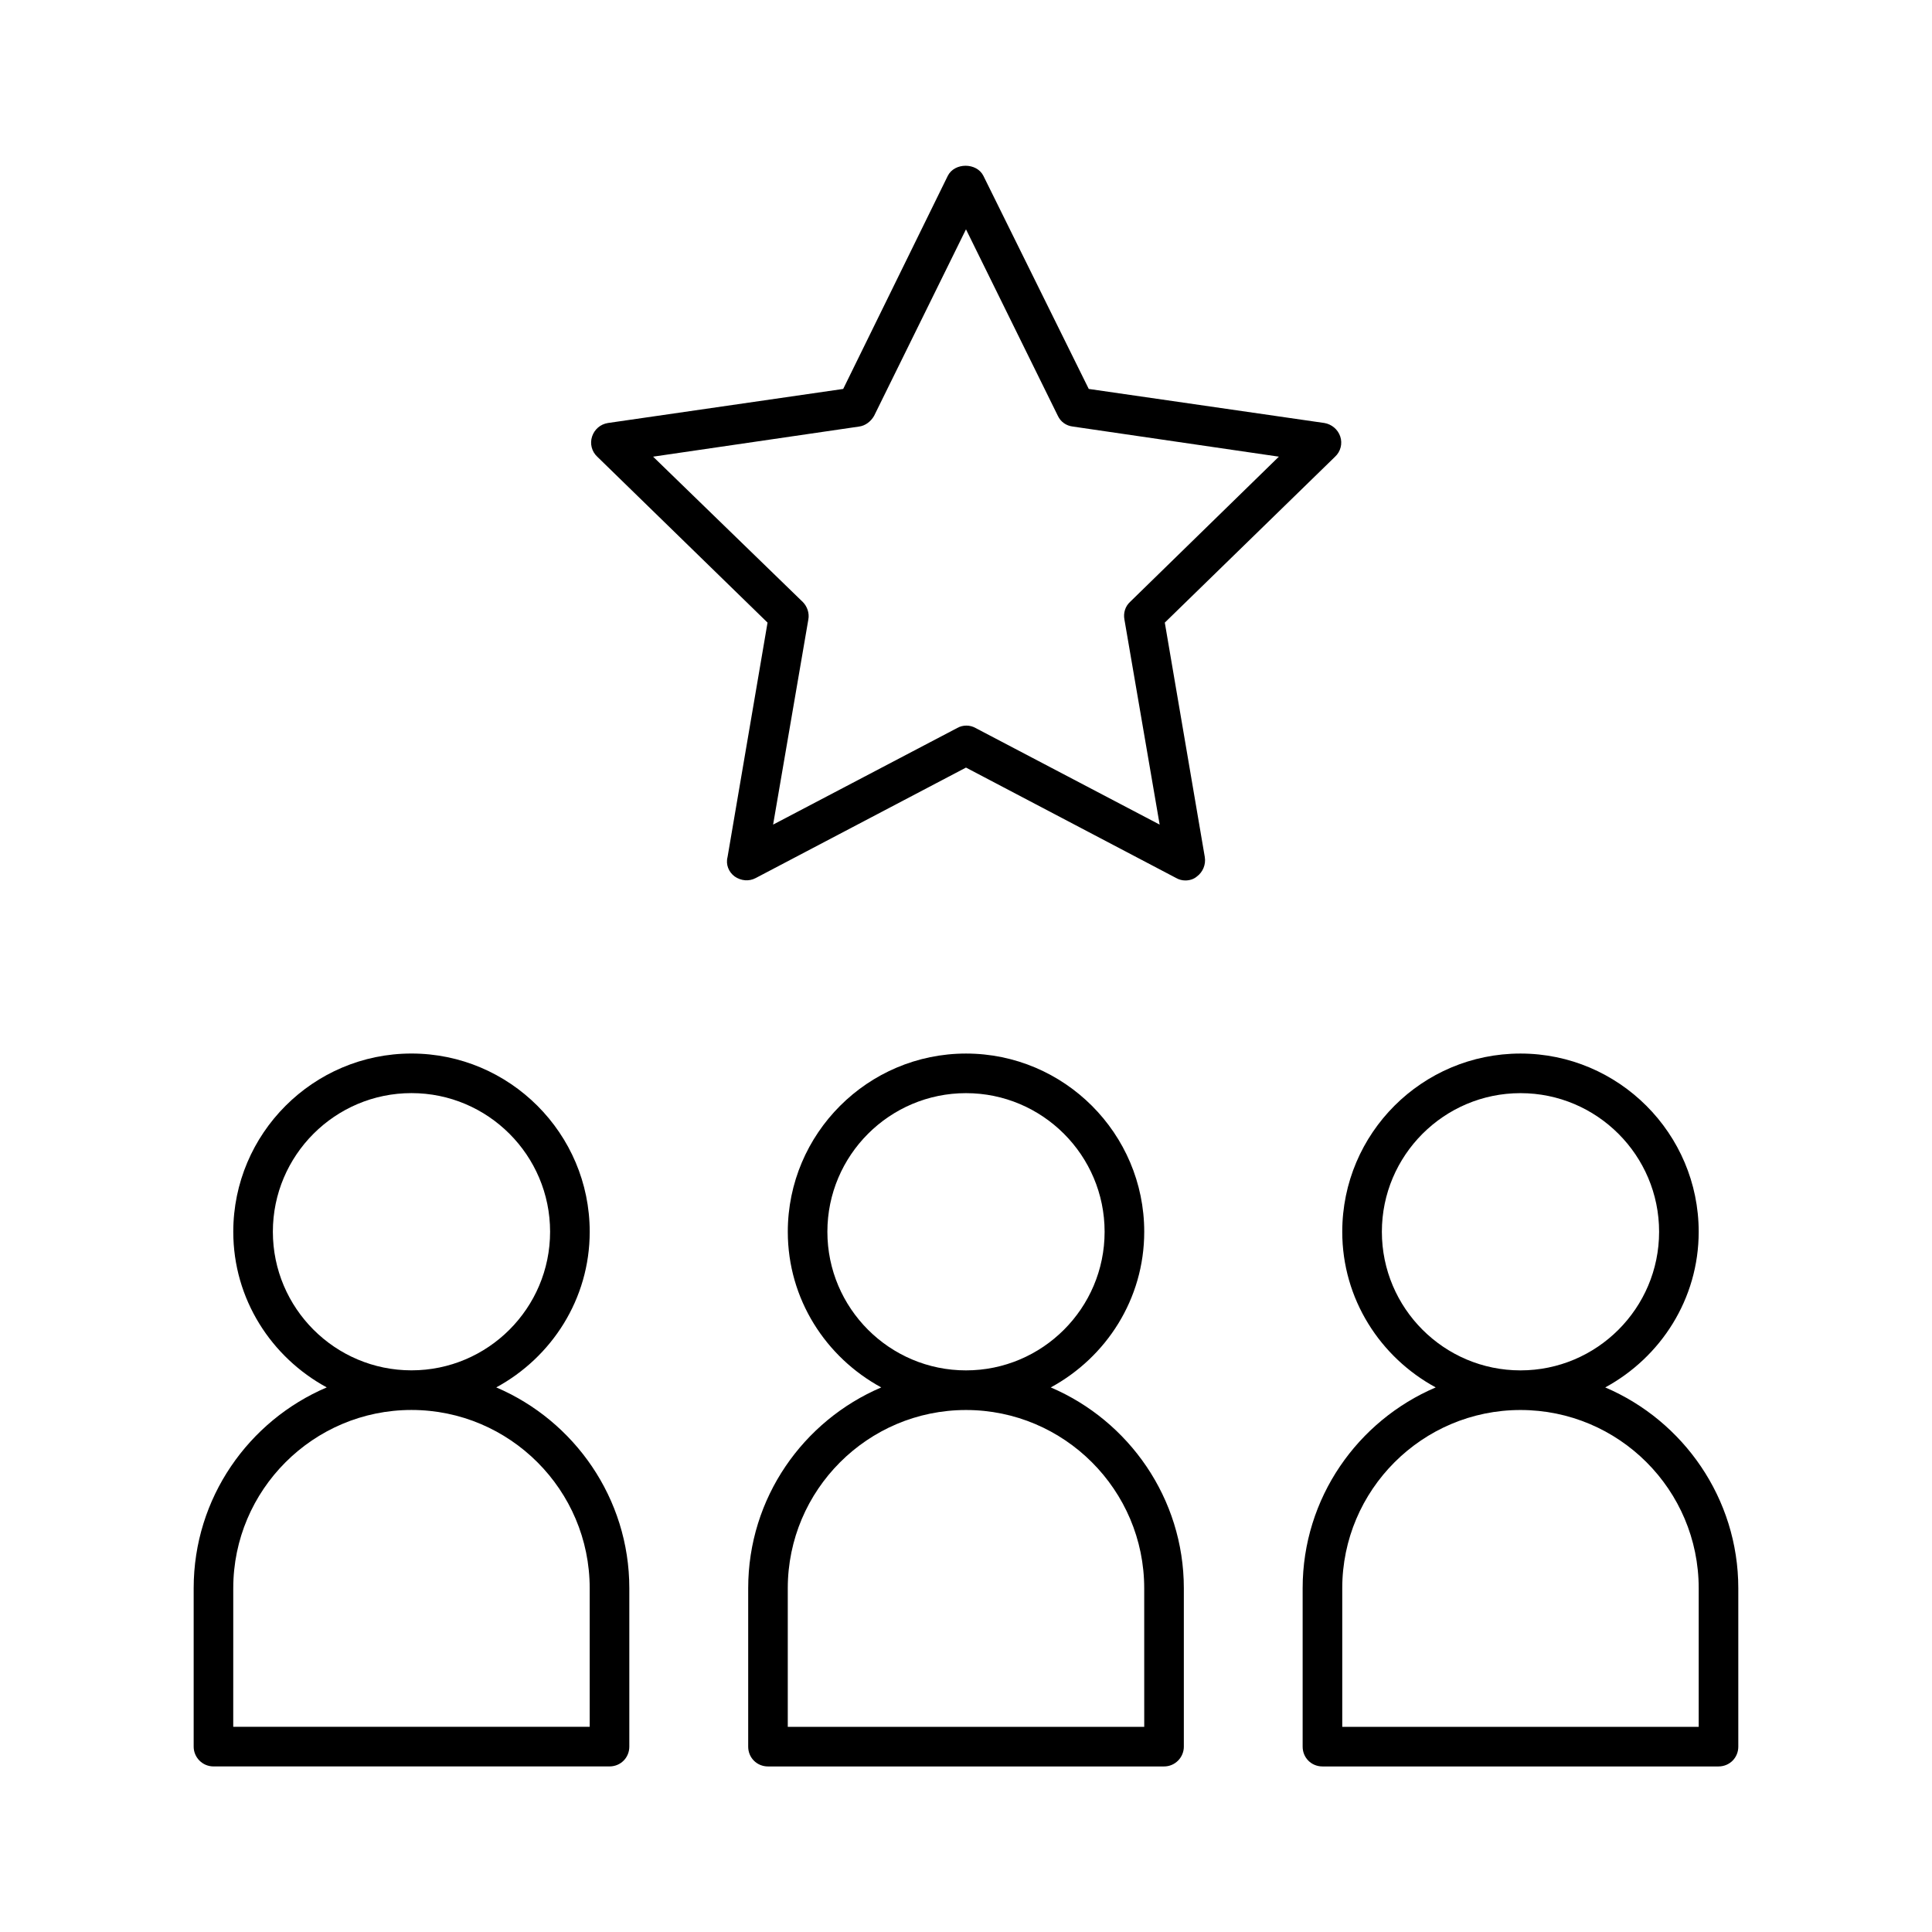 <?xml version="1.0" encoding="UTF-8"?>
<!-- Uploaded to: ICON Repo, www.iconrepo.com, Generator: ICON Repo Mixer Tools -->
<svg fill="#000000" width="800px" height="800px" version="1.1" viewBox="144 144 512 512" xmlns="http://www.w3.org/2000/svg">
 <g>
  <path d="m200.57 612.12h104.96c2.938 0 5.246-2.309 5.246-5.246v-41.984c0-23.824-14.59-44.398-35.266-53.215 14.695-7.977 24.77-23.406 24.77-41.25 0-26.031-21.203-47.23-47.23-47.23-26.031 0-47.23 21.203-47.23 47.23 0 17.844 10.078 33.273 24.77 41.25-20.676 8.816-35.266 29.285-35.266 53.215v41.984c-0.004 2.832 2.309 5.246 5.246 5.246zm15.742-141.7c0-20.258 16.48-36.734 36.734-36.734 20.258 0 36.734 16.48 36.734 36.734 0 20.258-16.48 36.734-36.734 36.734-20.254 0.004-36.734-16.477-36.734-36.734zm-10.496 94.465c0-26.031 21.203-47.23 47.23-47.23 26.031 0 47.23 21.203 47.23 47.23v36.734h-94.465z"/>
  <path d="m457.73 606.88v-41.984c0-23.824-14.59-44.398-35.266-53.215 14.695-7.977 24.77-23.406 24.77-41.25 0-26.031-21.203-47.23-47.23-47.23-26.031 0-47.23 21.203-47.23 47.23 0 17.844 10.078 33.273 24.77 41.25-20.676 8.816-35.266 29.285-35.266 53.215v41.984c0 2.938 2.309 5.246 5.246 5.246h104.96c2.938 0.004 5.246-2.41 5.246-5.246zm-94.465-136.45c0-20.258 16.48-36.734 36.734-36.734 20.258 0 36.734 16.48 36.734 36.734 0 20.258-16.48 36.734-36.734 36.734-20.254 0.004-36.734-16.477-36.734-36.734zm83.969 131.2h-94.465v-36.734c0-26.031 21.203-47.23 47.23-47.23 26.031 0 47.23 21.203 47.23 47.23z"/>
  <path d="m499.71 470.43c0 17.844 10.078 33.273 24.77 41.25-20.676 8.816-35.266 29.285-35.266 53.215v41.984c0 2.938 2.309 5.246 5.246 5.246h104.96c2.938 0 5.246-2.309 5.246-5.246v-41.984c0-23.824-14.59-44.398-35.266-53.215 14.695-7.977 24.77-23.406 24.77-41.25 0-26.031-21.203-47.23-47.23-47.23s-47.23 21.098-47.23 47.23zm94.465 94.465v36.734h-94.465v-36.734c0-26.031 21.203-47.23 47.23-47.23 26.031 0 47.234 21.098 47.234 47.23zm-10.496-94.465c0 20.258-16.48 36.734-36.734 36.734-20.258 0-36.734-16.48-36.734-36.734 0-20.258 16.48-36.734 36.734-36.734 20.254 0 36.734 16.477 36.734 36.734z"/>
  <path d="m338.7 376.28c1.68 1.156 3.777 1.363 5.562 0.418l55.734-29.281 55.734 29.285c0.734 0.418 1.574 0.629 2.414 0.629 1.051 0 2.203-0.316 3.043-1.051 1.574-1.156 2.414-3.148 2.098-5.144l-10.602-62.137 45.133-43.977c1.469-1.363 1.996-3.465 1.363-5.352-0.629-1.891-2.309-3.254-4.199-3.57l-62.449-9.027-27.918-56.469c-1.785-3.57-7.66-3.57-9.445 0l-27.711 56.469-62.348 9.027c-1.996 0.316-3.57 1.68-4.199 3.57-0.629 1.891-0.105 3.988 1.363 5.352l45.133 43.977-10.602 62.137c-0.52 1.996 0.32 3.988 1.895 5.144zm-21.625-111.26 54.578-7.977c1.68-0.211 3.148-1.363 3.988-2.832l24.355-49.438 24.352 49.438c0.734 1.574 2.203 2.625 3.988 2.832l54.578 7.977-39.465 38.52c-1.258 1.156-1.785 2.938-1.469 4.617l9.34 54.371-48.805-25.609c-0.734-0.418-1.574-0.629-2.414-0.629-0.84 0-1.68 0.211-2.414 0.629l-48.805 25.609 9.34-54.371c0.316-1.68-0.316-3.465-1.469-4.617z"/>
 </g>
</svg>